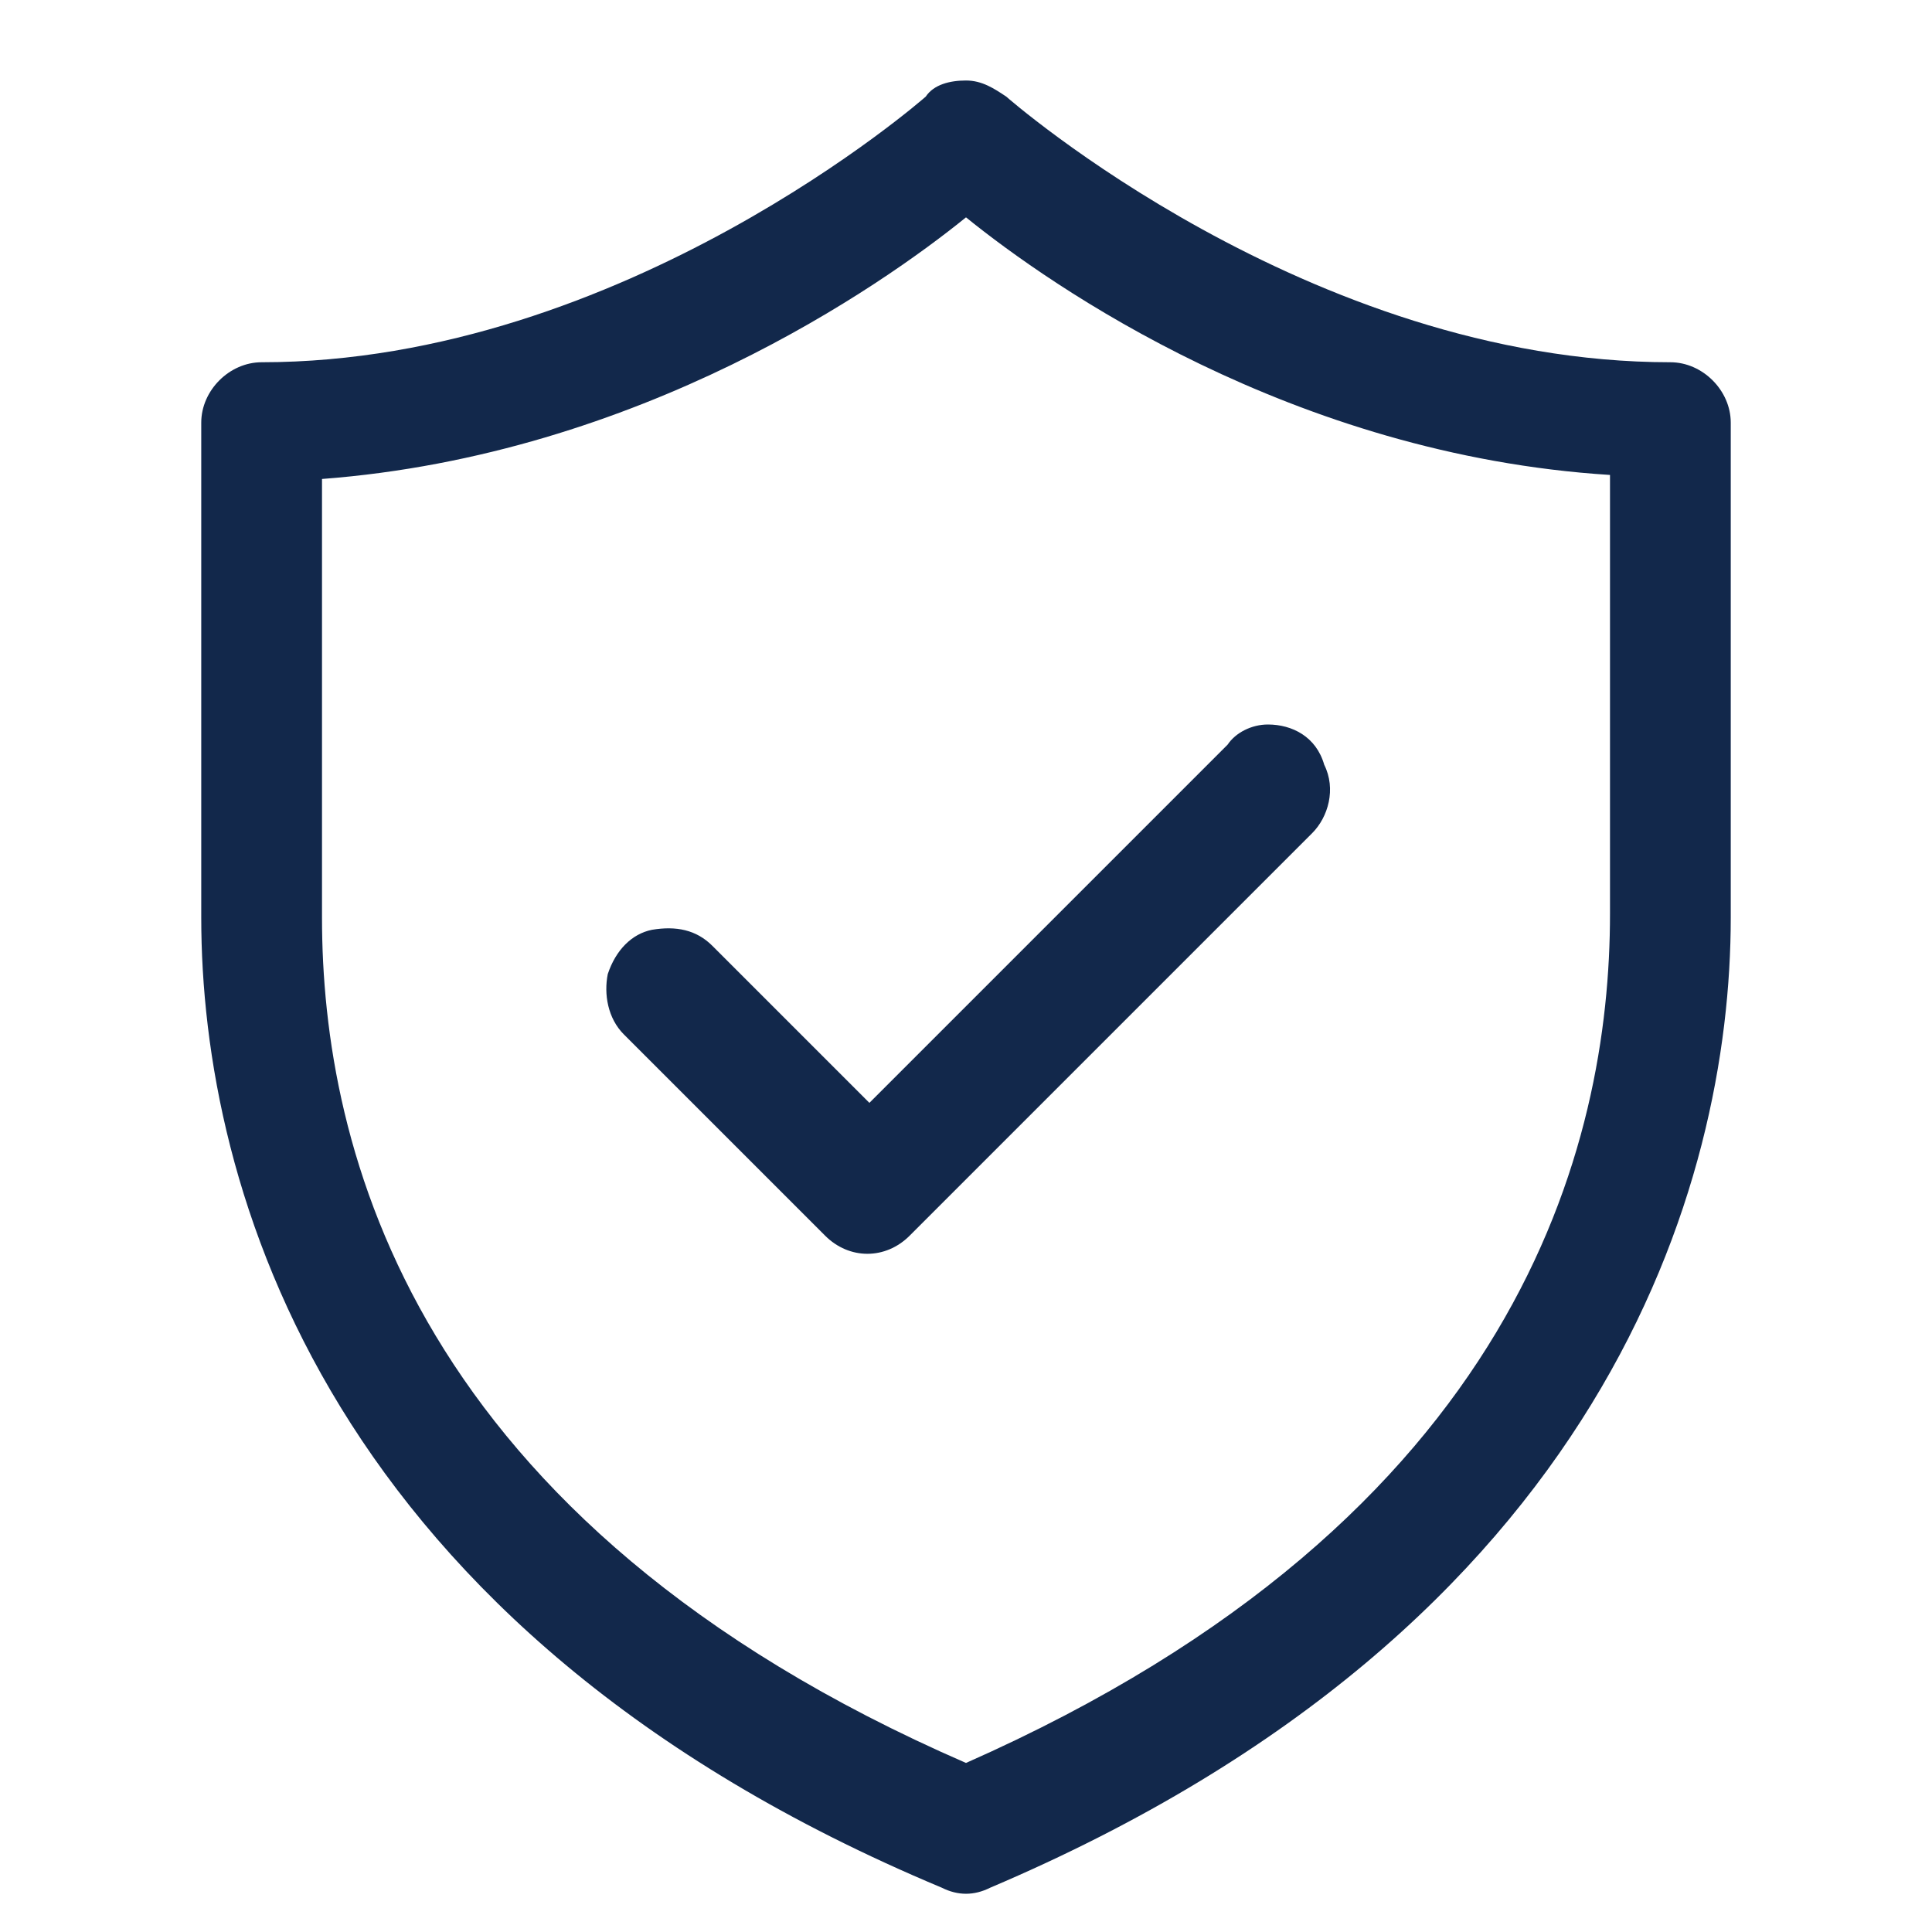 <?xml version="1.0" encoding="utf-8"?>
<!-- Generator: Adobe Illustrator 26.0.1, SVG Export Plug-In . SVG Version: 6.00 Build 0)  -->
<svg version="1.1" id="Layer_1" xmlns="http://www.w3.org/2000/svg" xmlns:xlink="http://www.w3.org/1999/xlink" x="0px" y="0px"
	 viewBox="0 0 48 48" style="enable-background:new 0 0 48 48;" xml:space="preserve">
<style type="text/css">
	.st0{fill:#12284B;}
</style>
<path class="st0" d="M24,2c-0.4,0-0.8,0.1-1,0.4C23,2.4,15.5,9,6.5,9C5.7,9,5,9.7,5,10.5v12.3c0,6.7,3.1,17.7,18.4,24.1
	c0.4,0.2,0.8,0.2,1.2,0C39.9,40.4,43,29.4,43,22.8V10.5C43,9.7,42.3,9,41.5,9C32.5,9,25,2.4,25,2.4C24.7,2.2,24.4,2,24,2z M24,5.4
	c2.1,1.7,8.1,5.9,16,6.4v10.9c0,5.7-2.2,15-16,21.1C10.2,37.8,8,28.5,8,22.8V11.9C15.9,11.3,21.9,7.1,24,5.4z M31.5,18
	c-0.4,0-0.8,0.2-1,0.5l-8.9,8.9l-3.9-3.9c-0.4-0.4-0.9-0.5-1.5-0.4c-0.5,0.1-0.9,0.5-1.1,1.1c-0.1,0.5,0,1.1,0.4,1.5l5,5
	c0.6,0.6,1.5,0.6,2.1,0l10-10c0.4-0.4,0.6-1.1,0.3-1.7C32.7,18.3,32.1,18,31.5,18z"/>
</svg>
